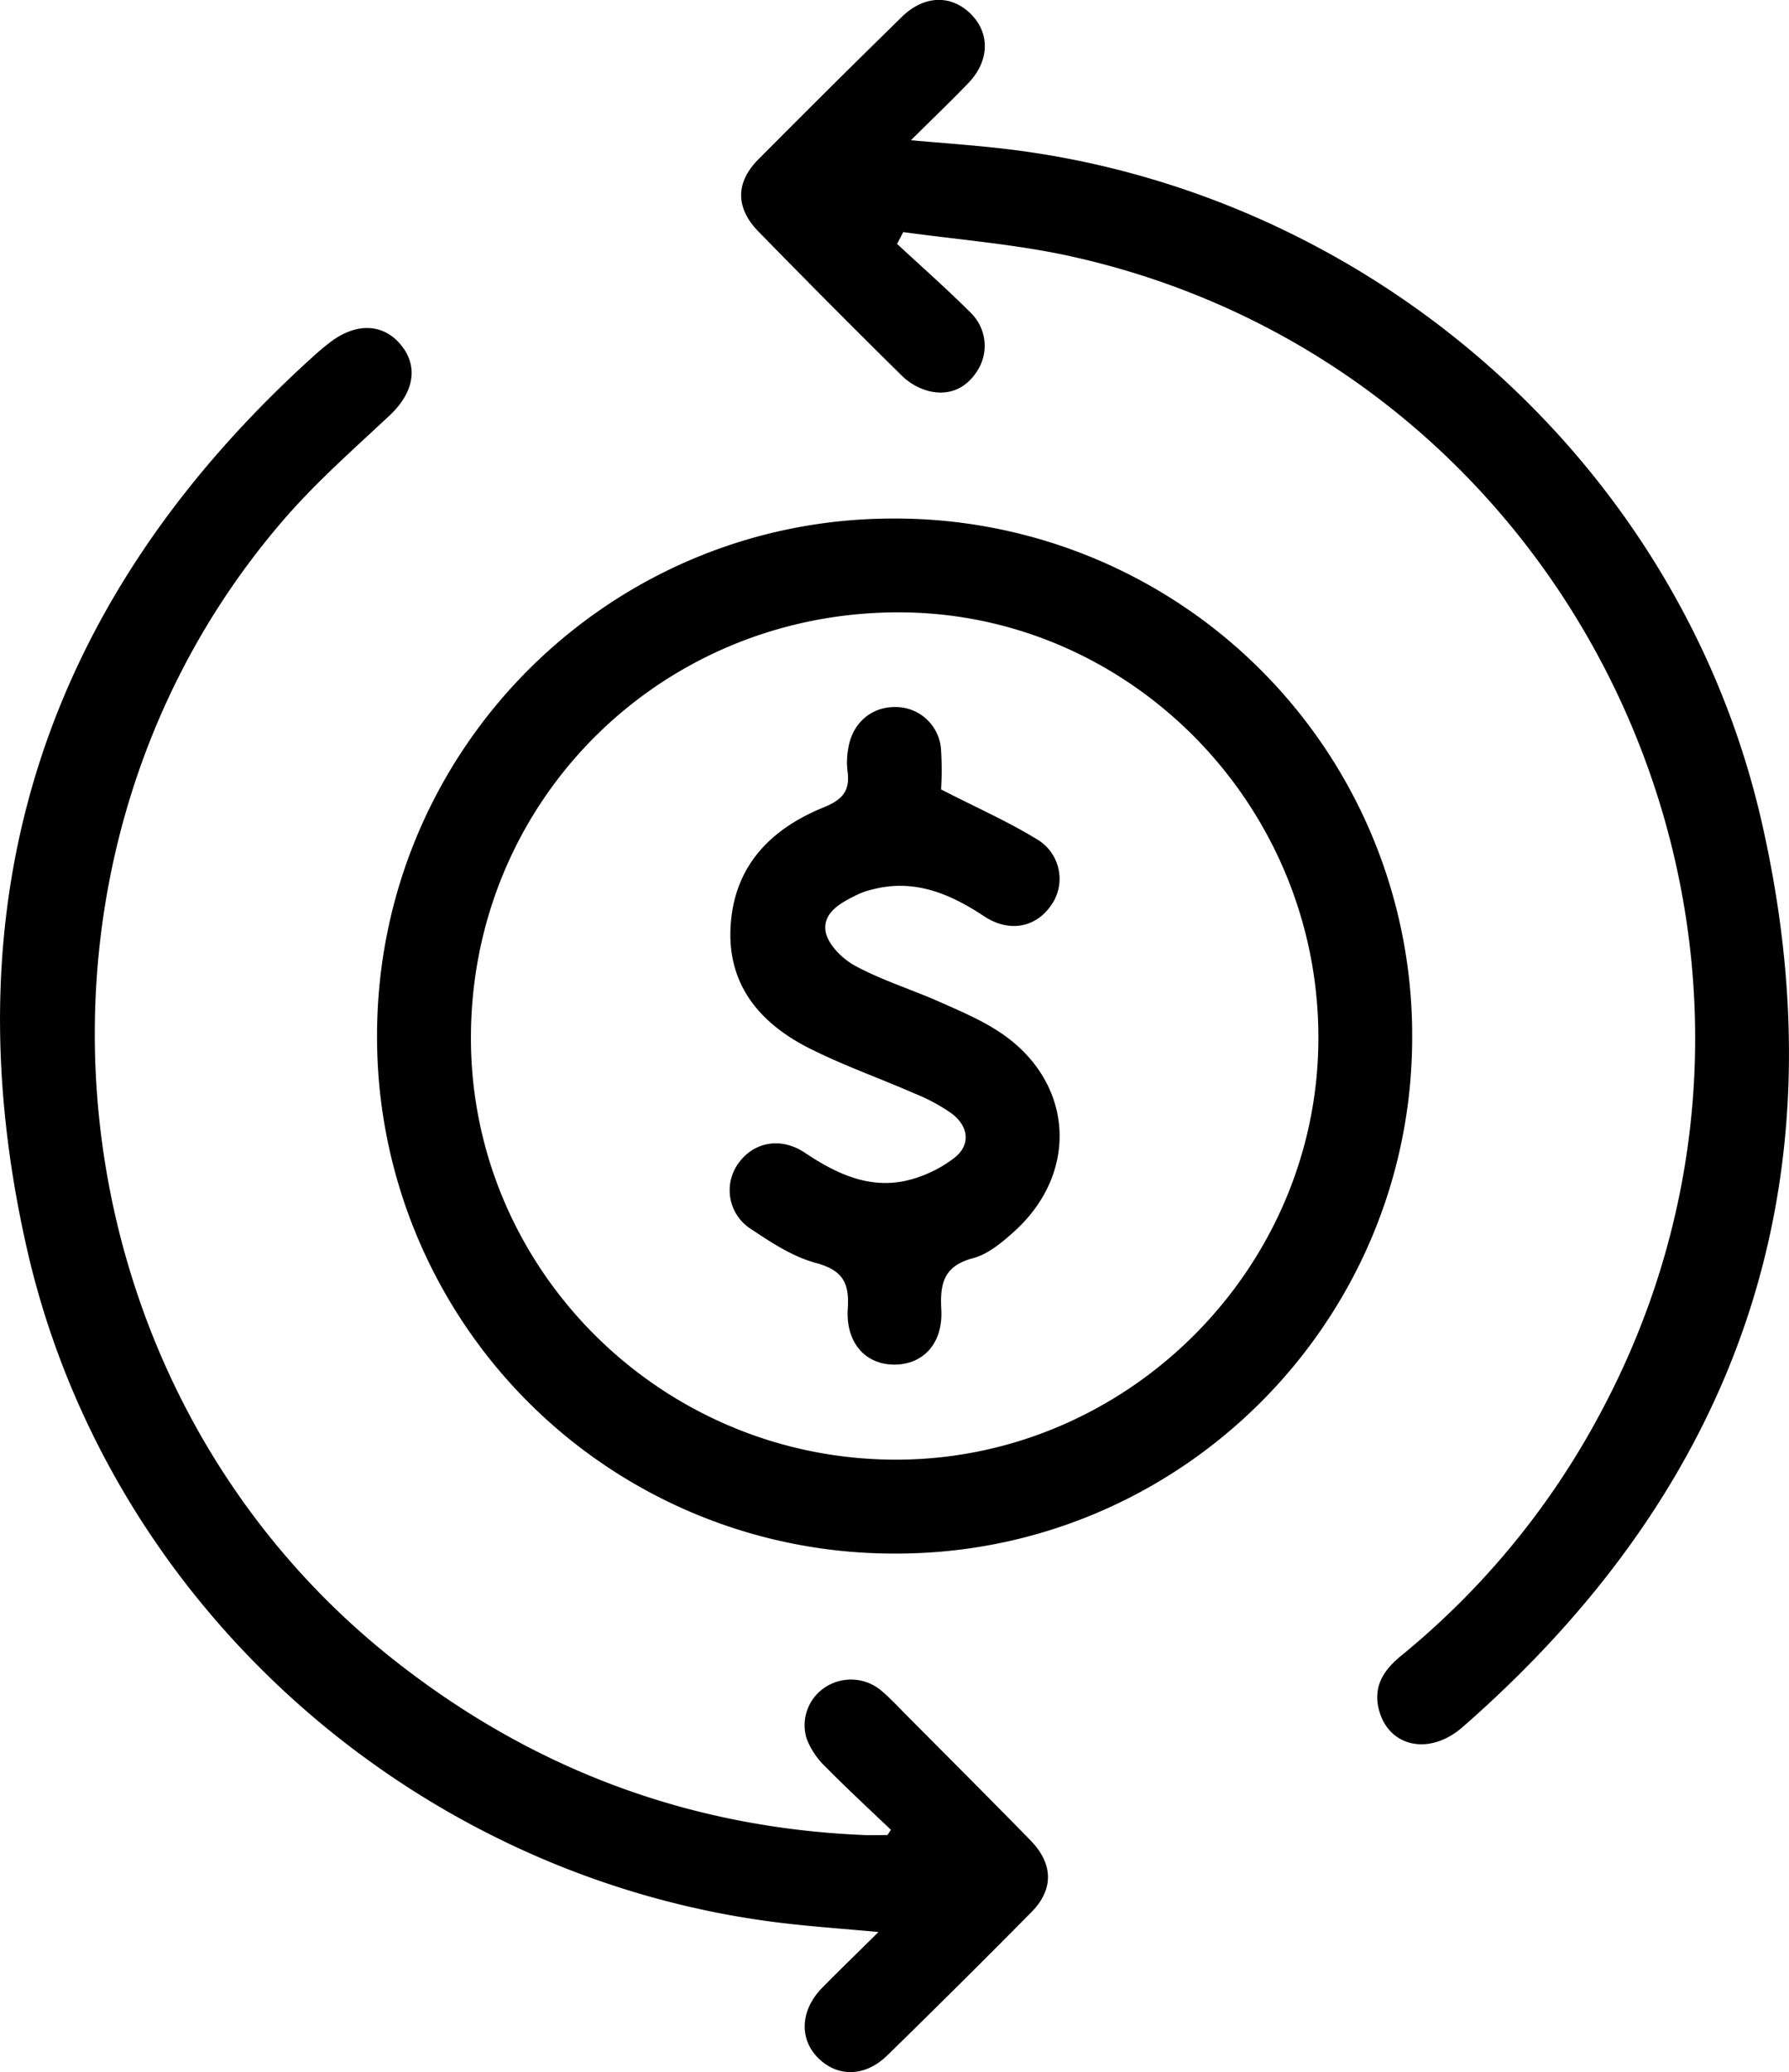 <svg id="Layer_1" data-name="Layer 1"
    xmlns="http://www.w3.org/2000/svg" viewBox="0 0 404.59 468.71">
    <defs>
        <style>.cls-1{fill:currentColor;}</style>
    </defs>
    <path class="cls-1" d="M-553.1,644c.09-64.58,52.25-116.83,116.68-116.87A116.93,116.93,0,0,1-319,644.88c-.24,64.42-52.83,116.65-117.19,116.37A116.85,116.85,0,0,1-553.1,644Zm21.23.33c-.15,52.6,43,95.6,96,95.68,52.19.07,95.42-42.86,95.66-95,.25-52.83-42.35-96.4-94.48-96.66C-488.66,548.1-531.72,590.66-531.87,644.36Z" transform="translate(638.37 -409.84)"/>
    <path class="cls-1" d="M-436.89,823.73c-5-4.77-10.06-9.45-14.9-14.36a17.56,17.56,0,0,1-4.1-6.1,10.24,10.24,0,0,1,4.19-11.81,10.62,10.62,0,0,1,12.55.72c2.16,1.81,4.08,3.91,6.07,5.92,9.26,9.32,18.56,18.6,27.74,28,5.19,5.3,5.32,11.11.23,16.26q-16.14,16.32-32.56,32.37c-5,4.9-11.16,5-15.57.72s-4.2-10.84.76-15.93c3.93-4,8-7.92,12.78-12.67-7.5-.68-14-1.15-20.46-1.88-83-9.36-153.68-71.07-172.18-152.92-18-79.7,4.52-147.37,65.37-202.09,1-.89,2-1.73,3.07-2.55,6-4.7,12.26-4.47,16.3.57,3.93,4.89,2.75,10.74-2.61,15.79-8,7.5-16.28,14.79-23.46,23-66.21,75.93-55,195.43,23.9,258.15,31.32,24.88,66.87,38.34,106.85,40,1.75.07,3.5,0,5.25,0Z" transform="translate(638.37 -409.84)"/>
    <path class="cls-1" d="M-435.5,465c5.56,5.17,11.26,10.18,16.62,15.55a10.43,10.43,0,0,1,1.73,12.85c-2.5,4.18-6.37,6-11,4.94a13.8,13.8,0,0,1-6.33-3.58q-16.33-16.12-32.37-32.55c-5.17-5.29-5.22-11.06-.07-16.26q16.15-16.29,32.57-32.35c5-4.87,11.14-5,15.56-.57s4.12,10.7-.57,15.59c-4,4.17-8.19,8.16-13,12.94,7.53.67,14.07,1.13,20.57,1.87,83.07,9.48,153.6,71.06,172,153.07,18.22,81-5.22,149.29-67.81,204-7.76,6.78-17.24,4.34-19.08-4.6-1-5.06,1.51-8.53,5.21-11.56A179.82,179.82,0,0,0-276,728.66c55.92-105.49-5-236.34-121.7-261.17C-409.67,465-422,464-434.1,462.34-434.57,463.23-435,464.11-435.5,465Z" transform="translate(638.37 -409.84)"/>
    <path class="cls-1" d="M-425.54,588.41c8.13,4.17,15.11,7.25,21.56,11.2a10.37,10.37,0,0,1,3.2,15.18c-3.48,4.9-9.44,6-15,2.32-7.75-5.13-15.79-8.54-25.29-6.08a17,17,0,0,0-3.29,1.12c-3.65,1.79-8,4-7.29,8.39.49,2.92,3.77,6.18,6.64,7.74,5.95,3.22,12.52,5.28,18.73,8,4.69,2.09,9.5,4.09,13.77,6.88,16.95,11.06,18.47,31.82,3.4,45.34-2.69,2.41-5.78,5-9.11,5.91-6.58,1.71-7.61,5.57-7.27,11.58.43,7.64-4,12.43-10.45,12.52-6.57.09-11.22-4.83-10.7-12.74.4-6-1.35-8.67-7.32-10.29-5.14-1.4-9.94-4.55-14.46-7.57a10.38,10.38,0,0,1-3-14.87c3.41-4.87,9.57-6.1,15-2.5,6.83,4.56,14,8.09,22.35,6.5a28.43,28.43,0,0,0,11.46-5.24c3.82-2.93,3.36-7.16-.56-10.11a41.51,41.51,0,0,0-8.28-4.47c-7.9-3.46-16.08-6.34-23.77-10.2-11.52-5.79-19-14.77-17.86-28.48,1.06-13.24,9.36-21.36,21-26.08,4.36-1.77,6-3.83,5.37-8.26a17.22,17.22,0,0,1,.17-5c.85-5.67,5.09-9.42,10.49-9.43a10.29,10.29,0,0,1,10.48,9.39A71.1,71.1,0,0,1-425.54,588.41Z" transform="translate(638.37 -409.84)"/>
</svg>